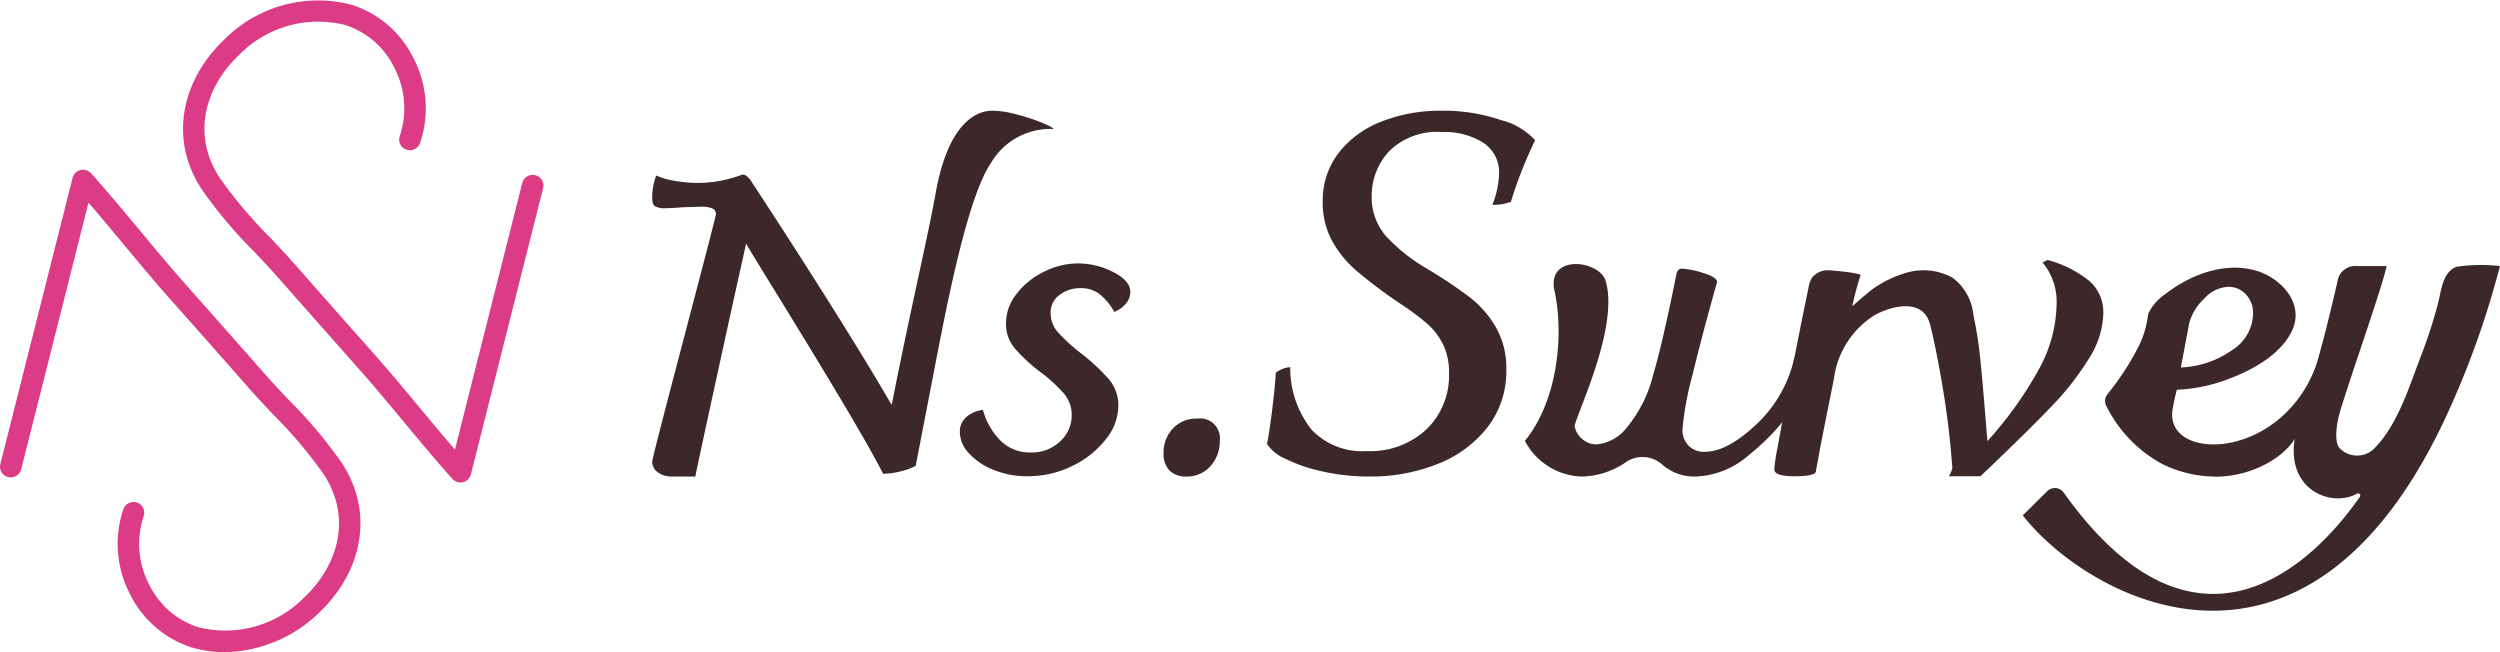 <svg xmlns="http://www.w3.org/2000/svg" width="230" height="60" viewBox="0 0 230 60"><defs><style>.a{fill:#3c2828;}.b{fill:#dc3b85;}</style></defs><g transform="translate(-5616.428 -7574.189)"><path class="a" d="M5783.214,7607.965q0,1.094-1.708,3.6a20.63,20.63,0,0,1-4.176,4.484,7.866,7.866,0,0,1-4.914,1.982,4.529,4.529,0,0,1-3.138-1.162,2.707,2.707,0,0,0-3.4-.068,7.428,7.428,0,0,1-3.847,1.23,6.1,6.1,0,0,1-5.313-3.282c3.04-3.731,3.6-9.793,2.725-13.792-.754-3.442,4.141-2.85,4.708-.913,1.245,4.244-2.673,12.189-2.858,13.342a1.936,1.936,0,0,0,.669,1.161,1.96,1.96,0,0,0,1.362.524,4.006,4.006,0,0,0,2.791-1.572,12.284,12.284,0,0,0,2.423-4.894q.829-2.777,2.123-9.2.092-.5.507-.5a7.806,7.806,0,0,1,1.915.387q1.315.387,1.315.842-1.338,4.737-2.261,8.561a28,28,0,0,0-.923,5.008,2.1,2.1,0,0,0,.531,1.458,1.967,1.967,0,0,0,1.545.592q1.938,0,4.43-2.255a11.947,11.947,0,0,0,3.785-6.384C5782,7607.235,5783.214,7607.541,5783.214,7607.965Z"/><path class="a" d="M5829.928,7606.454c-2.574,10.147-14.381,10.471-13.629,5.438a18.754,18.754,0,0,1,.4-1.845,15.234,15.234,0,0,0,5.075-1.116c2.062-.817,4.456-2.155,5.489-4.252,1.251-2.537-.975-4.935-3.312-5.6-2.908-.824-6.058.4-8.36,2.2a4.353,4.353,0,0,0-1.539,1.819,8.842,8.842,0,0,1-1.059,3.32,25.173,25.173,0,0,1-2.678,4.038.966.966,0,0,0-.134,1.024,12.281,12.281,0,0,0,5.2,5.414,11.31,11.31,0,0,0,4.457,1.132c2.924.191,6.578-1.318,7.907-3.789C5829.284,7611.371,5830.61,7603.764,5829.928,7606.454Zm-12.078-2.6a4.876,4.876,0,0,1,1.361-2.185,3.169,3.169,0,0,1,2.238-1.094,2.155,2.155,0,0,1,1.592.684,2.5,2.5,0,0,1,.669,1.821,4.066,4.066,0,0,1-1.939,3.324,8.777,8.777,0,0,1-4.706,1.593Z"/><path class="a" d="M5842.455,7598.726c-1.34.449-1.437,2.319-1.758,3.485a46.878,46.878,0,0,1-1.674,5.076c-.872,2.293-2.023,5.948-4,7.98a2.232,2.232,0,0,1-3.332.169c-.622-.684-.2-2.646.016-3.371,1.018-3.394,3.8-11.186,4.293-13.4h-2.736a1.657,1.657,0,0,0-1.795,1.447c-.616,2.7-2.007,8.515-3.53,12.916-2.027,5.858,2.719,8.023,5.342,6.576a.194.194,0,0,1,.257.279c-3.052,4.437-14.219,17.89-27.241-.364a1,1,0,0,0-1.525-.142l-2.248,2.225c5.929,7.616,26.37,19.08,39.334-9.951a81.622,81.622,0,0,0,4.567-12.986A16.016,16.016,0,0,0,5842.455,7598.726Z"/><path class="a" d="M5709.955,7584.714a17.906,17.906,0,0,1,2.353.774c.692.29,1.038.479,1.038.57a6.317,6.317,0,0,0-5.744,3.119c-2.215,3.229-4.13,13.359-5.451,20.219q-1.293,6.694-1.477,7.65a5.353,5.353,0,0,1-1.361.5,6.721,6.721,0,0,1-1.639.228c-2.646-5.221-12.019-20.05-12.6-21.174-.677,2.945-4.552,20.669-4.675,21.428h-2.076a2.121,2.121,0,0,1-1.408-.41,1.22,1.22,0,0,1-.484-.956c0-.516,5.86-22.377,5.86-22.772a.546.546,0,0,0-.322-.524,2.6,2.6,0,0,0-1.062-.159l-1.568.045q-1.2.093-1.662.092a1.841,1.841,0,0,1-.992-.183c-.17-.12-.254-.379-.254-.774a5.637,5.637,0,0,1,.369-2.048,7.079,7.079,0,0,0,1.777.5,12.593,12.593,0,0,0,2.1.182,11.837,11.837,0,0,0,4.06-.773.7.7,0,0,1,.462.205,2.122,2.122,0,0,1,.415.523s8.2,12.444,12.848,20.468c1.815-9.167,3.358-15.608,4.038-19.443,1.136-6.413,3.681-7.629,5.219-7.629A9.188,9.188,0,0,1,5709.955,7584.714Z"/><path class="a" d="M5707.826,7617.411a6.078,6.078,0,0,1-2.261-1.526,2.89,2.89,0,0,1-.831-1.935,1.745,1.745,0,0,1,.647-1.434,2.778,2.778,0,0,1,1.476-.615,6.42,6.42,0,0,0,1.661,2.869,3.814,3.814,0,0,0,2.723,1.047,3.752,3.752,0,0,0,2.722-1.025,3.224,3.224,0,0,0,1.062-2.391,3.025,3.025,0,0,0-.693-1.98,14.369,14.369,0,0,0-2.215-2.026,15.187,15.187,0,0,1-2.353-2.186,3.47,3.47,0,0,1-.784-2.277,4.363,4.363,0,0,1,.992-2.732,7.086,7.086,0,0,1,2.537-2.026,6.979,6.979,0,0,1,3.069-.752,7.146,7.146,0,0,1,3.276.8q1.567.795,1.569,1.843a1.686,1.686,0,0,1-.369,1,2.63,2.63,0,0,1-1.108.819,5.643,5.643,0,0,0-1.36-1.639,2.766,2.766,0,0,0-1.731-.546,3.172,3.172,0,0,0-1.938.614,2,2,0,0,0-.831,1.708,2.609,2.609,0,0,0,.693,1.752,16.314,16.314,0,0,0,2.123,1.936,18.308,18.308,0,0,1,2.56,2.39,3.69,3.69,0,0,1,.854,2.436,4.972,4.972,0,0,1-1.177,3.1,8.673,8.673,0,0,1-3.092,2.436,9.2,9.2,0,0,1-4.084.933A8.131,8.131,0,0,1,5707.826,7617.411Z"/><path class="a" d="M5724.032,7617.483a2.142,2.142,0,0,1-.554-1.594,3.2,3.2,0,0,1,.854-2.277,2.924,2.924,0,0,1,2.238-.91,1.822,1.822,0,0,1,2.076,2.048,3.372,3.372,0,0,1-.853,2.323,2.86,2.86,0,0,1-2.238.956A2.075,2.075,0,0,1,5724.032,7617.483Z"/><path class="a" d="M5738.092,7617.561a14.419,14.419,0,0,1-3.416-1.171,3.809,3.809,0,0,1-1.683-1.357q.237-1.169.5-3.347t.308-3.206a2.537,2.537,0,0,1,1.328-.515,9.132,9.132,0,0,0,1.945,5.734,6.41,6.41,0,0,0,5.076,1.99,7.57,7.57,0,0,0,5.526-2.014,6.874,6.874,0,0,0,2.063-5.148,5.9,5.9,0,0,0-.545-2.644,6.246,6.246,0,0,0-1.471-1.92,24,24,0,0,0-2.632-1.943,46.742,46.742,0,0,1-3.819-2.878,9.991,9.991,0,0,1-2.3-2.809,7.364,7.364,0,0,1-.854-3.581,7.166,7.166,0,0,1,1.447-4.471,9.123,9.123,0,0,1,3.938-2.9,14.752,14.752,0,0,1,5.573-1.007,16.391,16.391,0,0,1,5.455.866,6.379,6.379,0,0,1,3.131,1.849,38.96,38.96,0,0,0-2.23,5.664,4.652,4.652,0,0,1-1.707.28,8.325,8.325,0,0,0,.617-2.855,3.24,3.24,0,0,0-1.447-2.855,6.586,6.586,0,0,0-3.771-.982,6.257,6.257,0,0,0-4.91,1.778,6,6,0,0,0-1.589,4.119,5.389,5.389,0,0,0,1.423,3.792,16.421,16.421,0,0,0,3.7,2.9,43.774,43.774,0,0,1,3.889,2.6,9.64,9.64,0,0,1,2.4,2.738,7.571,7.571,0,0,1,.972,3.932,8.393,8.393,0,0,1-1.707,5.266,10.732,10.732,0,0,1-4.578,3.393,16.6,16.6,0,0,1-6.332,1.171A19.351,19.351,0,0,1,5738.092,7617.561Z"/><path class="a" d="M5808.683,7600.067a10.343,10.343,0,0,0-3.877-1.959l-.461.228a5.664,5.664,0,0,1,1.292,3.826,12.817,12.817,0,0,1-1.638,6.009,34.866,34.866,0,0,1-4.73,6.6q-.414-5.191-.646-7.468a36.355,36.355,0,0,0-.645-4.143,4.842,4.842,0,0,0-1.9-3.409,5.53,5.53,0,0,0-4.283-.463,10.392,10.392,0,0,0-2.9,1.366c-.529.342-2.054,1.712-2.054,1.712a25.686,25.686,0,0,1,.758-2.848c.077-.219-2.785-.472-2.972-.466a1.855,1.855,0,0,0-1.487.677,2.55,2.55,0,0,0-.338.962q-1.526,7.385-2.863,14.809a14.981,14.981,0,0,0-.277,1.866q0,.639,1.846.638,1.938,0,1.984-.455c.5-2.854,1.1-5.685,1.66-8.527a8.086,8.086,0,0,1,3.795-5.87c1.637-.874,4.466-1.533,5.054.925.024.094.048.179.074.288.011.042.021.073.03.116q.507,2.094,1.085,5.555t.853,7.194a2.171,2.171,0,0,1-.323.774h2.907l1.246-1.184q3.414-3.278,5.375-5.327a25.612,25.612,0,0,0,3.323-4.257,8.07,8.07,0,0,0,1.361-4.212A3.823,3.823,0,0,0,5808.683,7600.067Z"/><path class="b" d="M5637.094,7634.19a10.514,10.514,0,0,1-3.112-.463,9.6,9.6,0,0,1-5.568-4.827,9.99,9.99,0,0,1-.638-7.862.992.992,0,0,1,1.25-.616.973.973,0,0,1,.624,1.235,8.075,8.075,0,0,0,.524,6.355,7.623,7.623,0,0,0,4.4,3.853,10.177,10.177,0,0,0,9.848-2.718c2.649-2.51,3.744-5.8,2.929-8.811a8.722,8.722,0,0,0-1.135-2.5,40.781,40.781,0,0,0-4.593-5.448c-.783-.826-1.559-1.647-2.29-2.479q-3.614-4.116-7.255-8.205c-1.434-1.614-2.865-3.336-4.251-5-1.066-1.283-2.159-2.6-3.258-3.868l-6.191,24.528a1,1,0,0,1-1.2.711.978.978,0,0,1-.72-1.184l6.651-26.347a.981.981,0,0,1,.723-.712,1.008,1.008,0,0,1,.975.3c1.538,1.717,3.067,3.555,4.546,5.332,1.374,1.653,2.8,3.363,4.209,4.954q3.64,4.1,7.262,8.213c.714.814,1.475,1.616,2.239,2.424a42.172,42.172,0,0,1,4.811,5.724,10.666,10.666,0,0,1,1.384,3.053c1,3.7-.295,7.713-3.47,10.723A12.78,12.78,0,0,1,5637.094,7634.19Z"/><path class="b" d="M5658.79,7618.576a1,1,0,0,1-.74-.329c-1.539-1.717-3.069-3.556-4.549-5.336-1.374-1.652-2.794-3.359-4.206-4.948q-3.64-4.1-7.262-8.214c-.714-.814-1.475-1.617-2.24-2.425a42.083,42.083,0,0,1-4.81-5.723,10.682,10.682,0,0,1-1.384-3.052c-1-3.706.295-7.715,3.471-10.725a12.159,12.159,0,0,1,11.8-3.171,9.6,9.6,0,0,1,5.568,4.826,9.993,9.993,0,0,1,.638,7.863.991.991,0,0,1-1.25.616.975.975,0,0,1-.624-1.235,8.073,8.073,0,0,0-.523-6.356,7.626,7.626,0,0,0-4.4-3.851,10.181,10.181,0,0,0-9.847,2.716c-2.65,2.511-3.745,5.805-2.93,8.812a8.748,8.748,0,0,0,1.135,2.5,40.69,40.69,0,0,0,4.594,5.448c.782.825,1.559,1.647,2.289,2.479q3.614,4.115,7.255,8.207c1.432,1.612,2.863,3.332,4.246,5,1.068,1.284,2.163,2.6,3.263,3.873l6.191-24.528a.992.992,0,0,1,1.2-.711.976.976,0,0,1,.72,1.183l-6.65,26.348a.992.992,0,0,1-.959.739Z"/></g></svg>